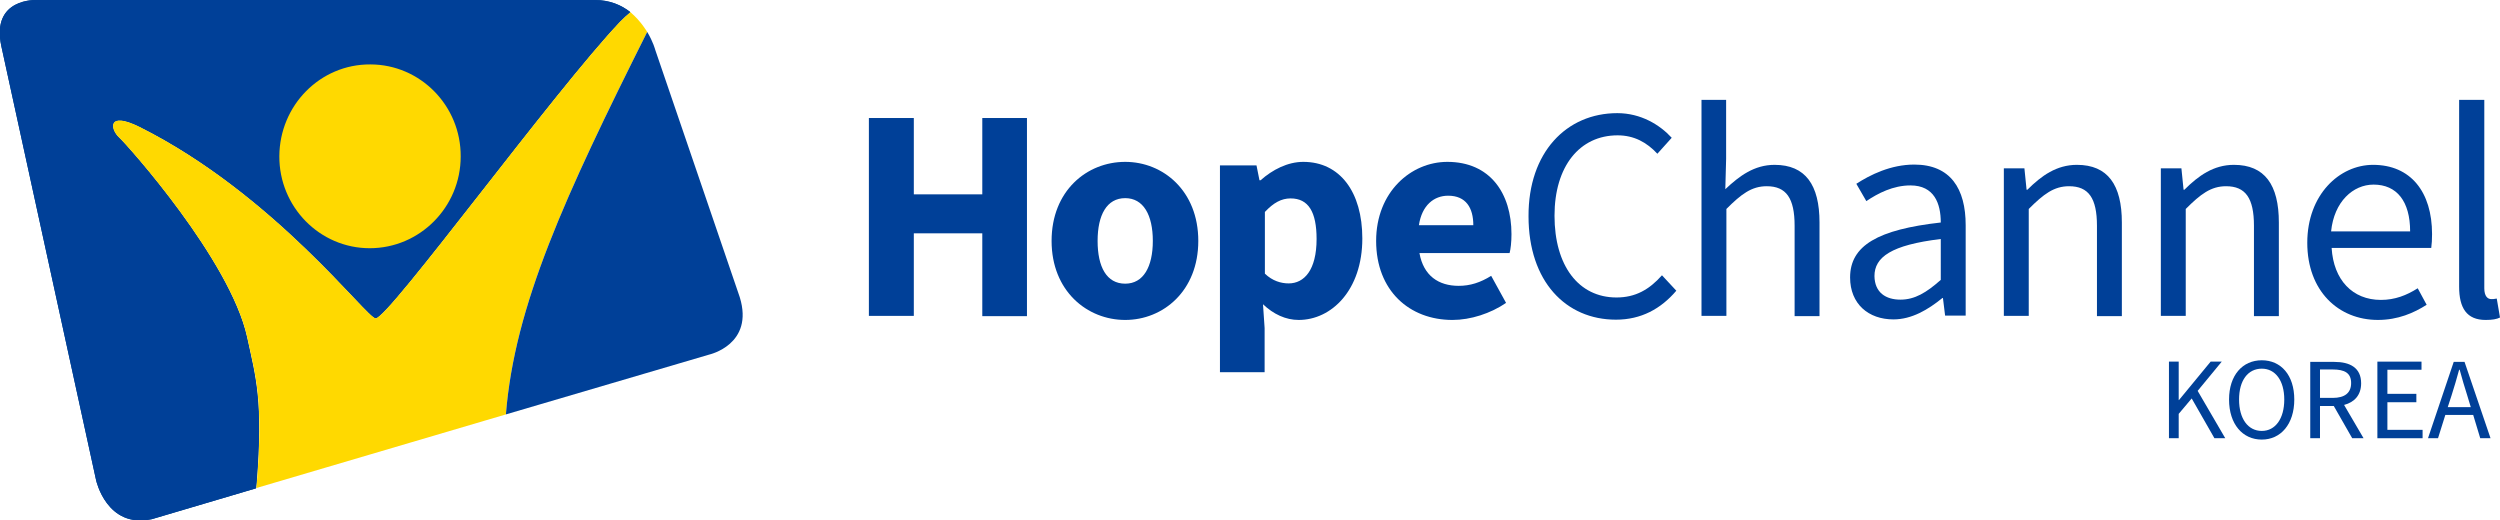<?xml version="1.0" encoding="utf-8"?>
<svg version="1.1" id="Layer_1" xmlns="http://www.w3.org/2000/svg" xmlns:xlink="http://www.w3.org/1999/xlink" x="0px" y="0px"
	 viewBox="0 0 923.6 192.2" style="enable-background:new 0 0 923.6 192.2;" xml:space="preserve">
<style type="text/css">
	.st0{fill:#00468C;}
	.st1{fill:#004098;}
	.st2{fill:#FFD900;}
</style>
<g>
	<path class="st0" d="M232.9,4.5c-3.3-2.6-7.6-4.5-13.2-4.5L13.6,0c0,0-17-0.9-13.1,17.1l35,160.3c0,0,3.9,18,20.6,14.4l38.5-11.4
		l0.2-2c2.4-30.3-0.3-38.8-3.6-53.8C85,96.1,47.3,53.9,44,50.8c-3.3-3-4.5-9.9,7.6-3.9c49.9,25,84,70.8,87.2,70.7
		c4.9-0.2,65.9-83.9,90.2-109.5C230.3,6.7,231.6,5.5,232.9,4.5z"/>
	<path class="st1" d="M91.3,124.6C85,96.1,47.3,53.9,44,50.8c-3.3-3-4.5-9.9,7.6-3.9c49.9,25,84,70.8,87.2,70.7
		c4.9-0.2,65.9-83.9,90.2-109.5c1.4-1.4,2.7-2.6,3.9-3.6c-3.3-2.6-7.6-4.5-13.2-4.5L13.6,0c0,0-17-0.9-13.1,17.1l35,160.3
		c0,0,3.9,18,20.6,14.4l38.5-11.4l0.2-2C97.2,148.1,94.5,139.6,91.3,124.6"/>
	<path class="st2" d="M239.1,11.8c-30.5,60.9-49,101.1-52.2,141.3l-92.2,27.2l0.2-2c2.4-30.3-0.3-38.8-3.6-53.8
		C85,96.1,47.3,53.9,44,50.8c-3.3-3-4.5-9.9,7.6-3.9c49.9,25,84,70.8,87.2,70.7c4.9-0.2,65.9-83.9,90.2-109.5
		c1.4-1.4,2.7-2.6,3.9-3.6C236.8,7.8,239.1,11.8,239.1,11.8"/>
	<path class="st2" d="M136.8,23.8c18.5,0,33.5,15.3,33.4,34c0,18.7-15.1,33.9-33.6,33.9c-18.5,0-33.5-15.3-33.4-34
		C103.3,38.9,118.3,23.7,136.8,23.8"/>
	<path class="st1" d="M242.1,18.5c0,0-0.8-3.1-3-6.7c-30.5,60.9-49,101.1-52.2,141.3L262,131c0,0,16.7-3.7,11.3-21.2L242.1,18.5z"/>
	<path class="st0" d="M186.9,138.6"/>
	<g>
		<path class="st1" d="M321,43.6h16.6v28.2h25.3V43.6h16.5v73.2h-16.5V86.2h-25.3v30.5H321V43.6z"/>
		<path class="st1" d="M415.7,59.8c14,0,27,10.7,27,29.2s-13,29.2-27,29.2c-14.1,0-27.2-10.7-27.2-29.2S401.5,59.8,415.7,59.8z
			 M415.7,104.8c6.7,0,10.2-6.2,10.2-15.8s-3.5-15.8-10.2-15.8c-6.8,0-10.2,6.2-10.2,15.8S408.8,104.8,415.7,104.8z"/>
		<path class="st1" d="M467.2,121.2v16.3h-16.5V61.1h13.5l1.1,5.5h0.4c4.4-3.9,10-6.8,15.8-6.8c13.5,0,21.8,11.1,21.8,28.3
			c0,19.1-11.4,30.1-23.5,30.1c-4.8,0-9.3-2.1-13.2-5.8L467.2,121.2z M476.1,104.7c5.7,0,10.3-4.9,10.3-16.4c0-10-3-15-9.6-15
			c-3.4,0-6.3,1.6-9.5,5v22.8C470.1,103.8,473.3,104.7,476.1,104.7z"/>
		<path class="st1" d="M534.7,59.8c15.8,0,23.7,11.6,23.7,26.7c0,2.9-0.3,5.6-0.7,7h-33.3c1.5,8.4,7.1,12.1,14.5,12.1
			c4.2,0,8-1.2,12-3.7l5.5,10c-5.7,3.9-13.1,6.3-19.8,6.3c-15.9,0-28.2-10.8-28.2-29.2C508.4,70.9,521.3,59.8,534.7,59.8z
			 M544.3,83.2c0-6.4-2.7-10.9-9.3-10.9c-5.2,0-9.7,3.5-10.8,10.9H544.3z"/>
		<path class="st1" d="M597.5,41.8c8.7,0,15.7,4.3,20.1,9.1l-5.3,5.9c-3.9-4.2-8.6-6.8-14.7-6.8c-14,0-23.3,11.4-23.3,29.7
			c0,18.5,8.9,30.2,22.9,30.2c7,0,12.1-2.9,16.8-8.2l5.3,5.7c-5.7,6.7-13,10.7-22.3,10.7c-18.5,0-32.3-14.1-32.3-38.2
			C564.6,56.3,578.7,41.8,597.5,41.8z"/>
		<path class="st1" d="M628.5,36.9h9.2v21.8l-0.3,11.2c5.2-4.9,10.7-9,18.2-9c11.4,0,16.6,7.4,16.6,21.3v34.6h-9.2V83.4
			c0-10.2-3.1-14.6-10.3-14.6c-5.6,0-9.4,2.9-14.9,8.4v39.5h-9.2V36.9z"/>
		<path class="st1" d="M717,82.2c0-7-2.4-13.7-11.2-13.7c-6.4,0-12,2.9-16.3,5.8l-3.7-6.4c5.1-3.3,12.7-7.1,21.4-7.1
			c13.4,0,19,8.9,19,22.4v33.4h-7.6l-0.8-6.5h-0.2c-5.3,4.3-11.3,7.9-18.1,7.9c-9.2,0-16-5.7-16-15.5
			C683.5,90.7,693.8,84.8,717,82.2z M702.1,110.7c5.3,0,9.6-2.6,14.9-7.3V88.3c-18.3,2.2-24.5,6.7-24.5,13.7
			C692.6,108.1,696.7,110.7,702.1,110.7z"/>
		<path class="st1" d="M740.3,62.2h7.6l0.8,7.9h0.3c5.2-5.2,10.8-9.2,18.3-9.2c11.4,0,16.6,7.4,16.6,21.3v34.6h-9.2V83.4
			c0-10.2-3.1-14.6-10.3-14.6c-5.6,0-9.4,2.9-14.9,8.4v39.5h-9.2V62.2z"/>
		<path class="st1" d="M798.3,62.2h7.6l0.8,7.9h0.3c5.2-5.2,10.8-9.2,18.3-9.2c11.4,0,16.6,7.4,16.6,21.3v34.6h-9.2V83.4
			c0-10.2-3.1-14.6-10.3-14.6c-5.6,0-9.4,2.9-14.9,8.4v39.5h-9.2V62.2z"/>
		<path class="st1" d="M876.7,60.9c13.9,0,21.8,10,21.8,25.6c0,1.9-0.1,3.7-0.3,5.1h-36.8c0.7,11.8,7.7,19.2,18.2,19.2
			c5.2,0,9.5-1.7,13.6-4.3l3.3,6.1c-4.7,3-10.6,5.6-18,5.6c-14.6,0-26.1-10.7-26.1-28.5S864.3,60.9,876.7,60.9z M890.4,85.5
			c0-11.1-4.9-17.3-13.5-17.3c-7.6,0-14.6,6.3-15.7,17.3H890.4z"/>
		<path class="st1" d="M908.6,36.9h9.2v69.6c0,2.9,1.2,4,2.6,4c0.6,0,1,0,2-0.2l1.2,7c-1.2,0.6-2.8,0.9-5.3,0.9
			c-7,0-9.8-4.4-9.8-12.3V36.9z"/>
	</g>
	<g>
		<path class="st1" d="M801.3,133.6h3.6v14.2h0.1l11.7-14.2h4.1l-8.9,10.8l10.2,17.5h-4l-8.4-14.7l-4.8,5.7v9h-3.6V133.6z"/>
		<path class="st1" d="M823.5,147.6c0-9,5-14.5,12.1-14.5c7.1,0,12,5.5,12,14.5c0,9.1-5,14.8-12,14.8
			C828.5,162.4,823.5,156.7,823.5,147.6z M843.9,147.6c0-7-3.3-11.4-8.3-11.4c-5.1,0-8.4,4.3-8.4,11.4c0,7.1,3.3,11.6,8.4,11.6
			C840.6,159.2,843.9,154.7,843.9,147.6z"/>
		<path class="st1" d="M869,161.9l-6.8-11.9h-5.1v11.9h-3.6v-28.2h8.9c5.7,0,9.9,2.1,9.9,7.9c0,4.4-2.5,7-6.3,8l7.2,12.3H869z
			 M857.1,147h4.7c4.4,0,6.8-1.8,6.8-5.5c0-3.7-2.4-5-6.8-5h-4.7V147z"/>
		<path class="st1" d="M878.3,133.6h16.3v3h-12.6v8.9h10.7v3.1h-10.7v10.2H895v3.1h-16.7V133.6z"/>
		<path class="st1" d="M913.7,153.3h-10.3l-2.7,8.6H897l9.5-28.2h4l9.6,28.2h-3.8L913.7,153.3z M912.8,150.4l-1.3-4.3
			c-1-3.1-1.9-6.2-2.8-9.5h-0.2c-0.9,3.3-1.8,6.4-2.8,9.5l-1.4,4.3H912.8z"/>
	</g>
</g>
</svg>
